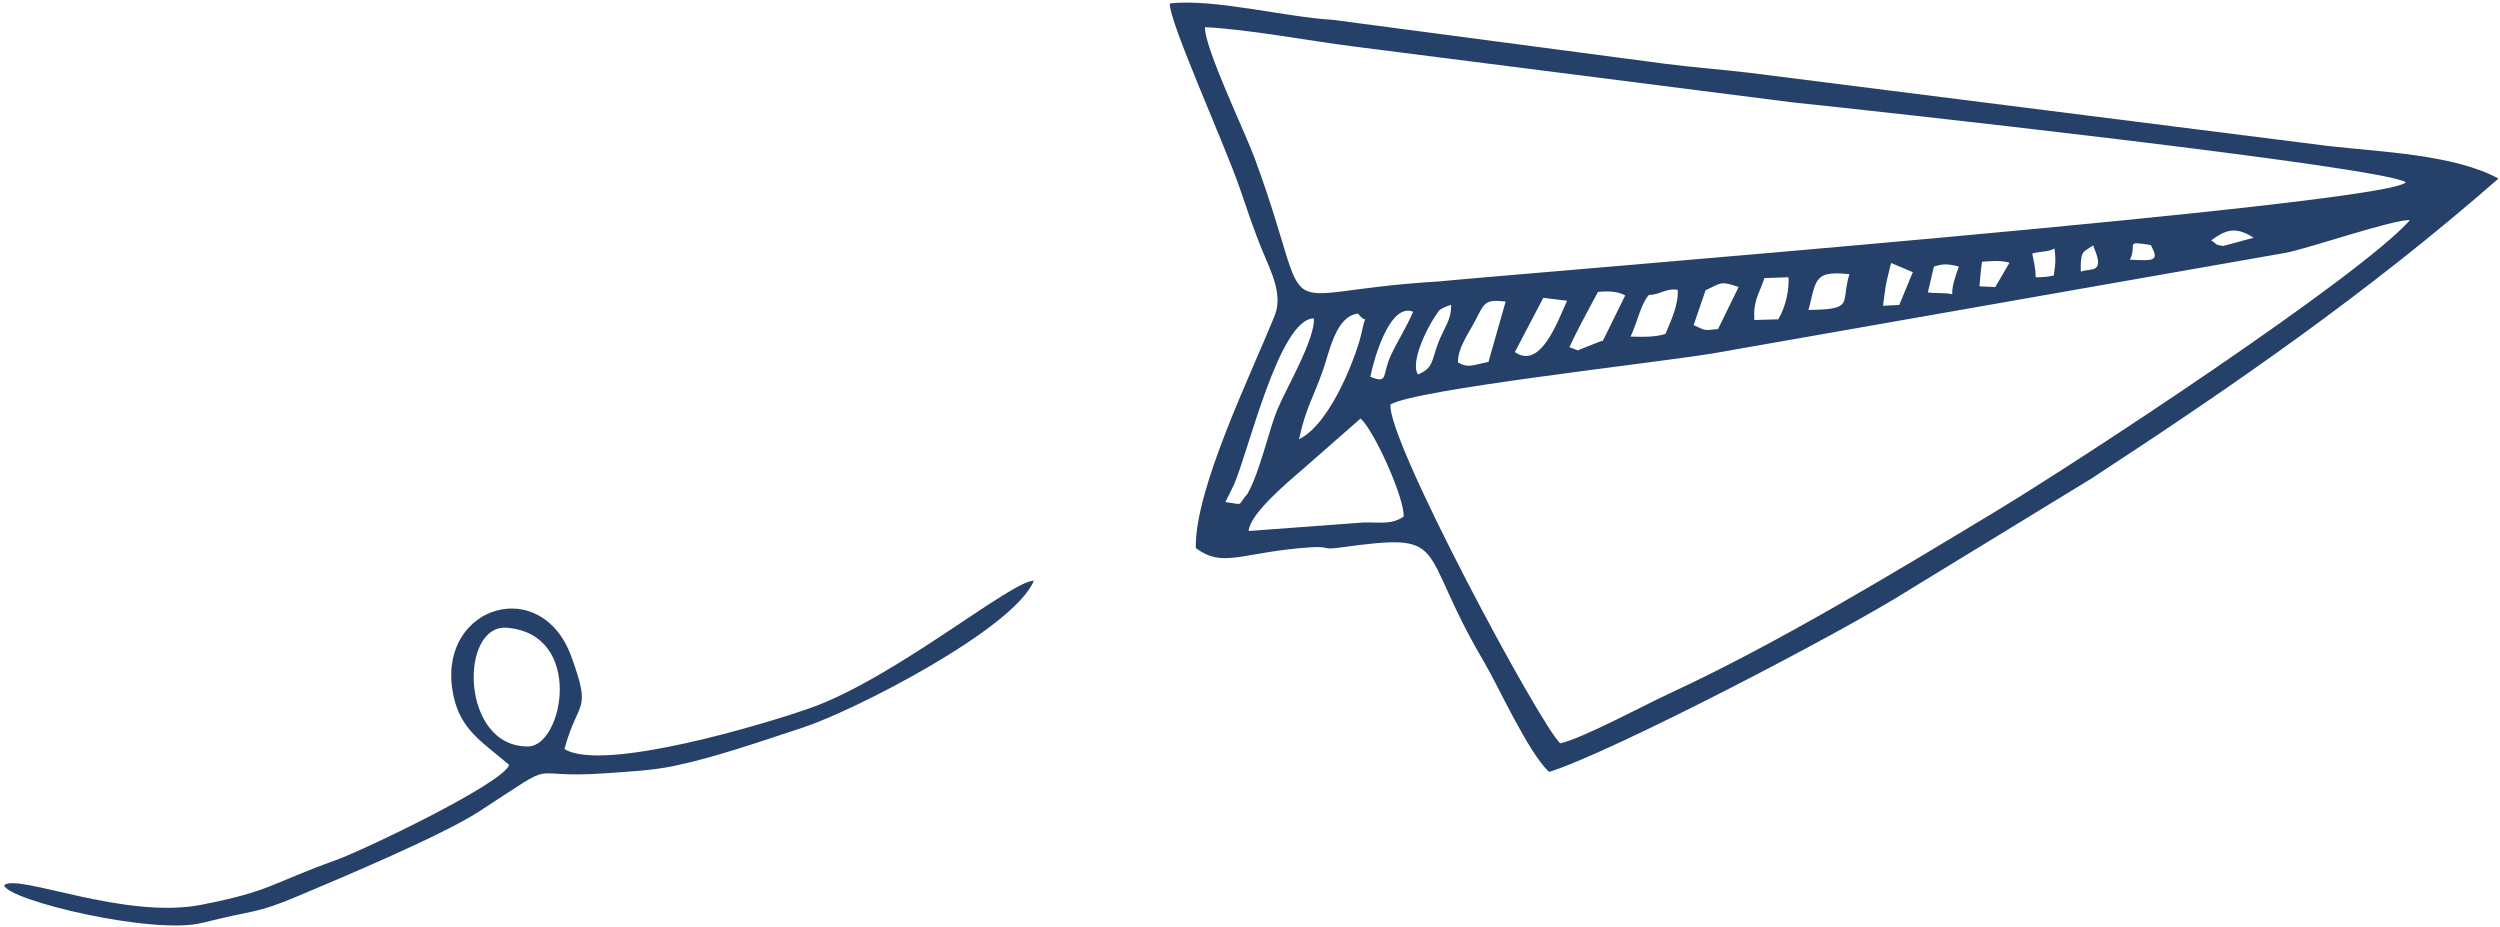 <?xml version="1.0" encoding="UTF-8"?> <svg xmlns="http://www.w3.org/2000/svg" width="480" height="178" viewBox="0 0 480 178" fill="none"> <g clip-path="url(#clip0_76_6)"> <path fill-rule="evenodd" clip-rule="evenodd" d="M224.608 0.652C224.393 4.061 235.023 27.372 238.067 36.225C239.418 40.152 240.776 44.293 242.475 48.364C244.029 52.086 246.343 56.586 244.751 60.552C240.188 71.922 229.349 93.956 229.591 105.24C235.007 109.199 238.277 105.982 251.722 105.078C255.126 104.849 253.95 105.582 256.905 105.178C279.059 102.154 271.586 104.534 284.909 127.038C287.578 131.545 293.447 144.565 297.43 148.202C309.075 144.63 354.106 121.248 367.15 112.896L401.52 91.902C429.255 73.779 454.703 56.15 479.709 34.285C471.299 29.659 456.792 29.142 447.149 28.044L335.741 13.959C330.481 13.342 324.877 12.909 319.73 12.249L255.95 3.814C246.585 3.265 233.248 -0.285 224.608 0.652ZM327.474 55.732L325.176 62.428C327.824 63.624 327.057 63.424 329.863 63.181L333.82 55.094C330.35 53.971 330.664 54.21 327.474 55.732ZM424.552 46.146C425.76 46.898 425.163 46.992 426.849 47.228L432.691 45.643C429.187 43.364 427.271 44.173 424.552 46.146ZM408.951 49.87C413.658 50.054 414.609 50.194 412.959 47.047C407.76 46.255 410.418 46.772 408.951 49.87ZM399.508 52.154C400.558 51.764 401.889 51.882 402.382 51.454C403.266 50.685 402.705 49.182 401.882 47.126C401.187 47.574 400.691 47.879 400.338 48.144C399.441 48.819 399.505 50.241 399.508 52.154ZM390.848 53.243C392.191 53.232 393.439 53.132 394.325 52.89C394.473 51.554 394.84 50.396 394.46 47.711C393.352 48.427 391.278 48.263 390.185 48.701C390.383 49.672 390.846 51.41 390.848 53.243ZM380.055 54.969L383.084 55.118L385.821 50.442C384.091 49.971 383.05 50.085 380.554 50.249C380.303 51.844 380.247 52.936 380.055 54.969ZM371.318 51.169L370.151 56.129C371.747 56.398 373.252 56.132 374.826 56.492C374.793 55.058 375.152 53.872 376.098 51.166C373.648 50.558 372.867 50.709 371.318 51.169ZM363.085 50.49C361.798 55.648 362.077 54.808 361.542 58.71L364.656 58.553L367.263 52.255L363.085 50.49ZM347.215 59.516C350.159 59.44 352.608 59.392 353.589 58.489C354.606 57.552 354.118 55.706 355.09 52.635C353.208 52.44 350.965 52.358 349.898 53.002C348.15 54.059 348.105 56.513 347.215 59.516ZM338.772 53.396C337.66 56.69 336.599 57.714 336.837 61.441L341.43 61.311C342.924 58.813 343.556 55.437 343.385 53.228L338.772 53.396ZM313.075 64.625C315.666 64.695 317.661 64.747 319.765 64.119C320.825 61.569 322.317 58.465 322.123 55.642C319.608 55.313 318.772 56.643 316.6 56.616C315.092 58.247 314.489 61.533 313.075 64.625ZM307.231 65.557L307.757 65.419L312.044 56.72C310.657 55.951 308.799 55.843 306.809 56.048C305.23 59.015 302.851 63.303 301.326 66.667L302.926 67.262L307.231 65.557ZM296.315 57.185L290.852 67.6C295.821 71.067 299.109 61.587 300.875 57.744L296.315 57.185ZM279.933 69.57C281.948 70.82 283.05 69.956 285.777 69.507L289.087 57.898C284.884 57.397 285.004 58.25 283.069 61.894C281.785 64.312 279.881 66.9 279.933 69.57ZM272.251 71.896C275.294 70.615 274.809 69.293 276.159 65.779C277.314 62.776 278.685 61.459 278.615 58.504C278.059 58.831 277.784 58.62 276.388 59.527C273.911 62.771 270.723 69.626 272.251 71.896ZM263.111 72.339C266.659 73.787 265.243 72.043 267.111 68.09C268.438 65.279 270.052 62.83 271.321 59.851C266.81 58.043 263.753 69.05 263.111 72.339ZM249.415 84.333C255.762 81.239 260.791 67.283 261.515 63.479C262.304 59.338 262.741 62.821 260.74 60.204C256.464 60.696 255.279 67.484 254.011 71.087C252.089 76.545 250.73 78.241 249.415 84.333ZM239.509 94.824C241.866 90.734 243.655 82.484 245.226 78.699C246.953 74.54 252.513 65.139 252.261 61.133C245.599 61.132 239.636 87.044 236.857 93.205L235.274 96.399C239.089 96.893 237.353 97.245 239.509 94.824ZM239.745 101.951L261.769 100.317C264.768 100.222 267.147 100.831 269.499 99.177C269.684 95.613 263.823 82.643 261.228 80.349L250.058 90.156C247.023 92.753 239.919 98.74 239.745 101.951ZM344.283 19.672L260.017 8.941C251.101 7.815 239.844 5.636 231.352 5.22C231.223 9.089 238.994 25.231 240.857 30.277C253.281 63.93 241.97 56.063 276.125 54.045C294.636 52.267 459.29 39.164 461.91 34.981C457.059 31.927 357.858 21.052 344.283 19.672ZM266.988 77.654C266.153 84.255 295.615 139.066 299.562 142.72C303.856 141.767 315.689 135.389 320.443 133.191C341.121 123.63 363.443 110.079 382.828 98.395C399.477 88.36 453.185 53.05 462.717 42.255C459.443 42.138 444.104 47.439 438.985 48.517L328.687 67.888C315.596 69.963 271.929 74.761 266.988 77.654Z" fill="#264169"></path> <path fill-rule="evenodd" clip-rule="evenodd" d="M108.373 143.813C111.006 134.095 113.685 137.021 109.687 126.038C104.011 110.443 84.693 116.178 86.794 131.994C87.848 139.922 92.296 142.148 97.761 146.87C96.519 150.478 69.631 163.289 64.709 165.059C51.64 169.757 52.186 171.055 38.654 173.718C23.874 176.626 3.239 167.598 0.796 169.975C1.487 172.881 29.465 179.582 38.888 177.182C49.012 174.603 48.911 175.551 57.161 172.067C65.583 168.511 84.867 160.438 92.133 155.714C108.451 145.107 99.846 149.67 116.318 148.463C120.664 148.145 125.047 147.961 129.326 147.079C137.299 145.434 146.26 142.273 154.073 139.724C163.989 136.488 194.751 120.711 198.501 111.491C194.212 111.452 171.838 130.197 155.567 135.945C146.883 139.013 115.732 148.37 108.373 143.813ZM97.404 120.531C88.113 119.701 88.343 143.462 101.405 143.32C108.109 143.248 112.228 121.855 97.404 120.531Z" fill="#264169"></path> </g> <defs> <clipPath id="clip0_76_6"> <rect width="480" height="178" fill="white"></rect> </clipPath> </defs> </svg> 